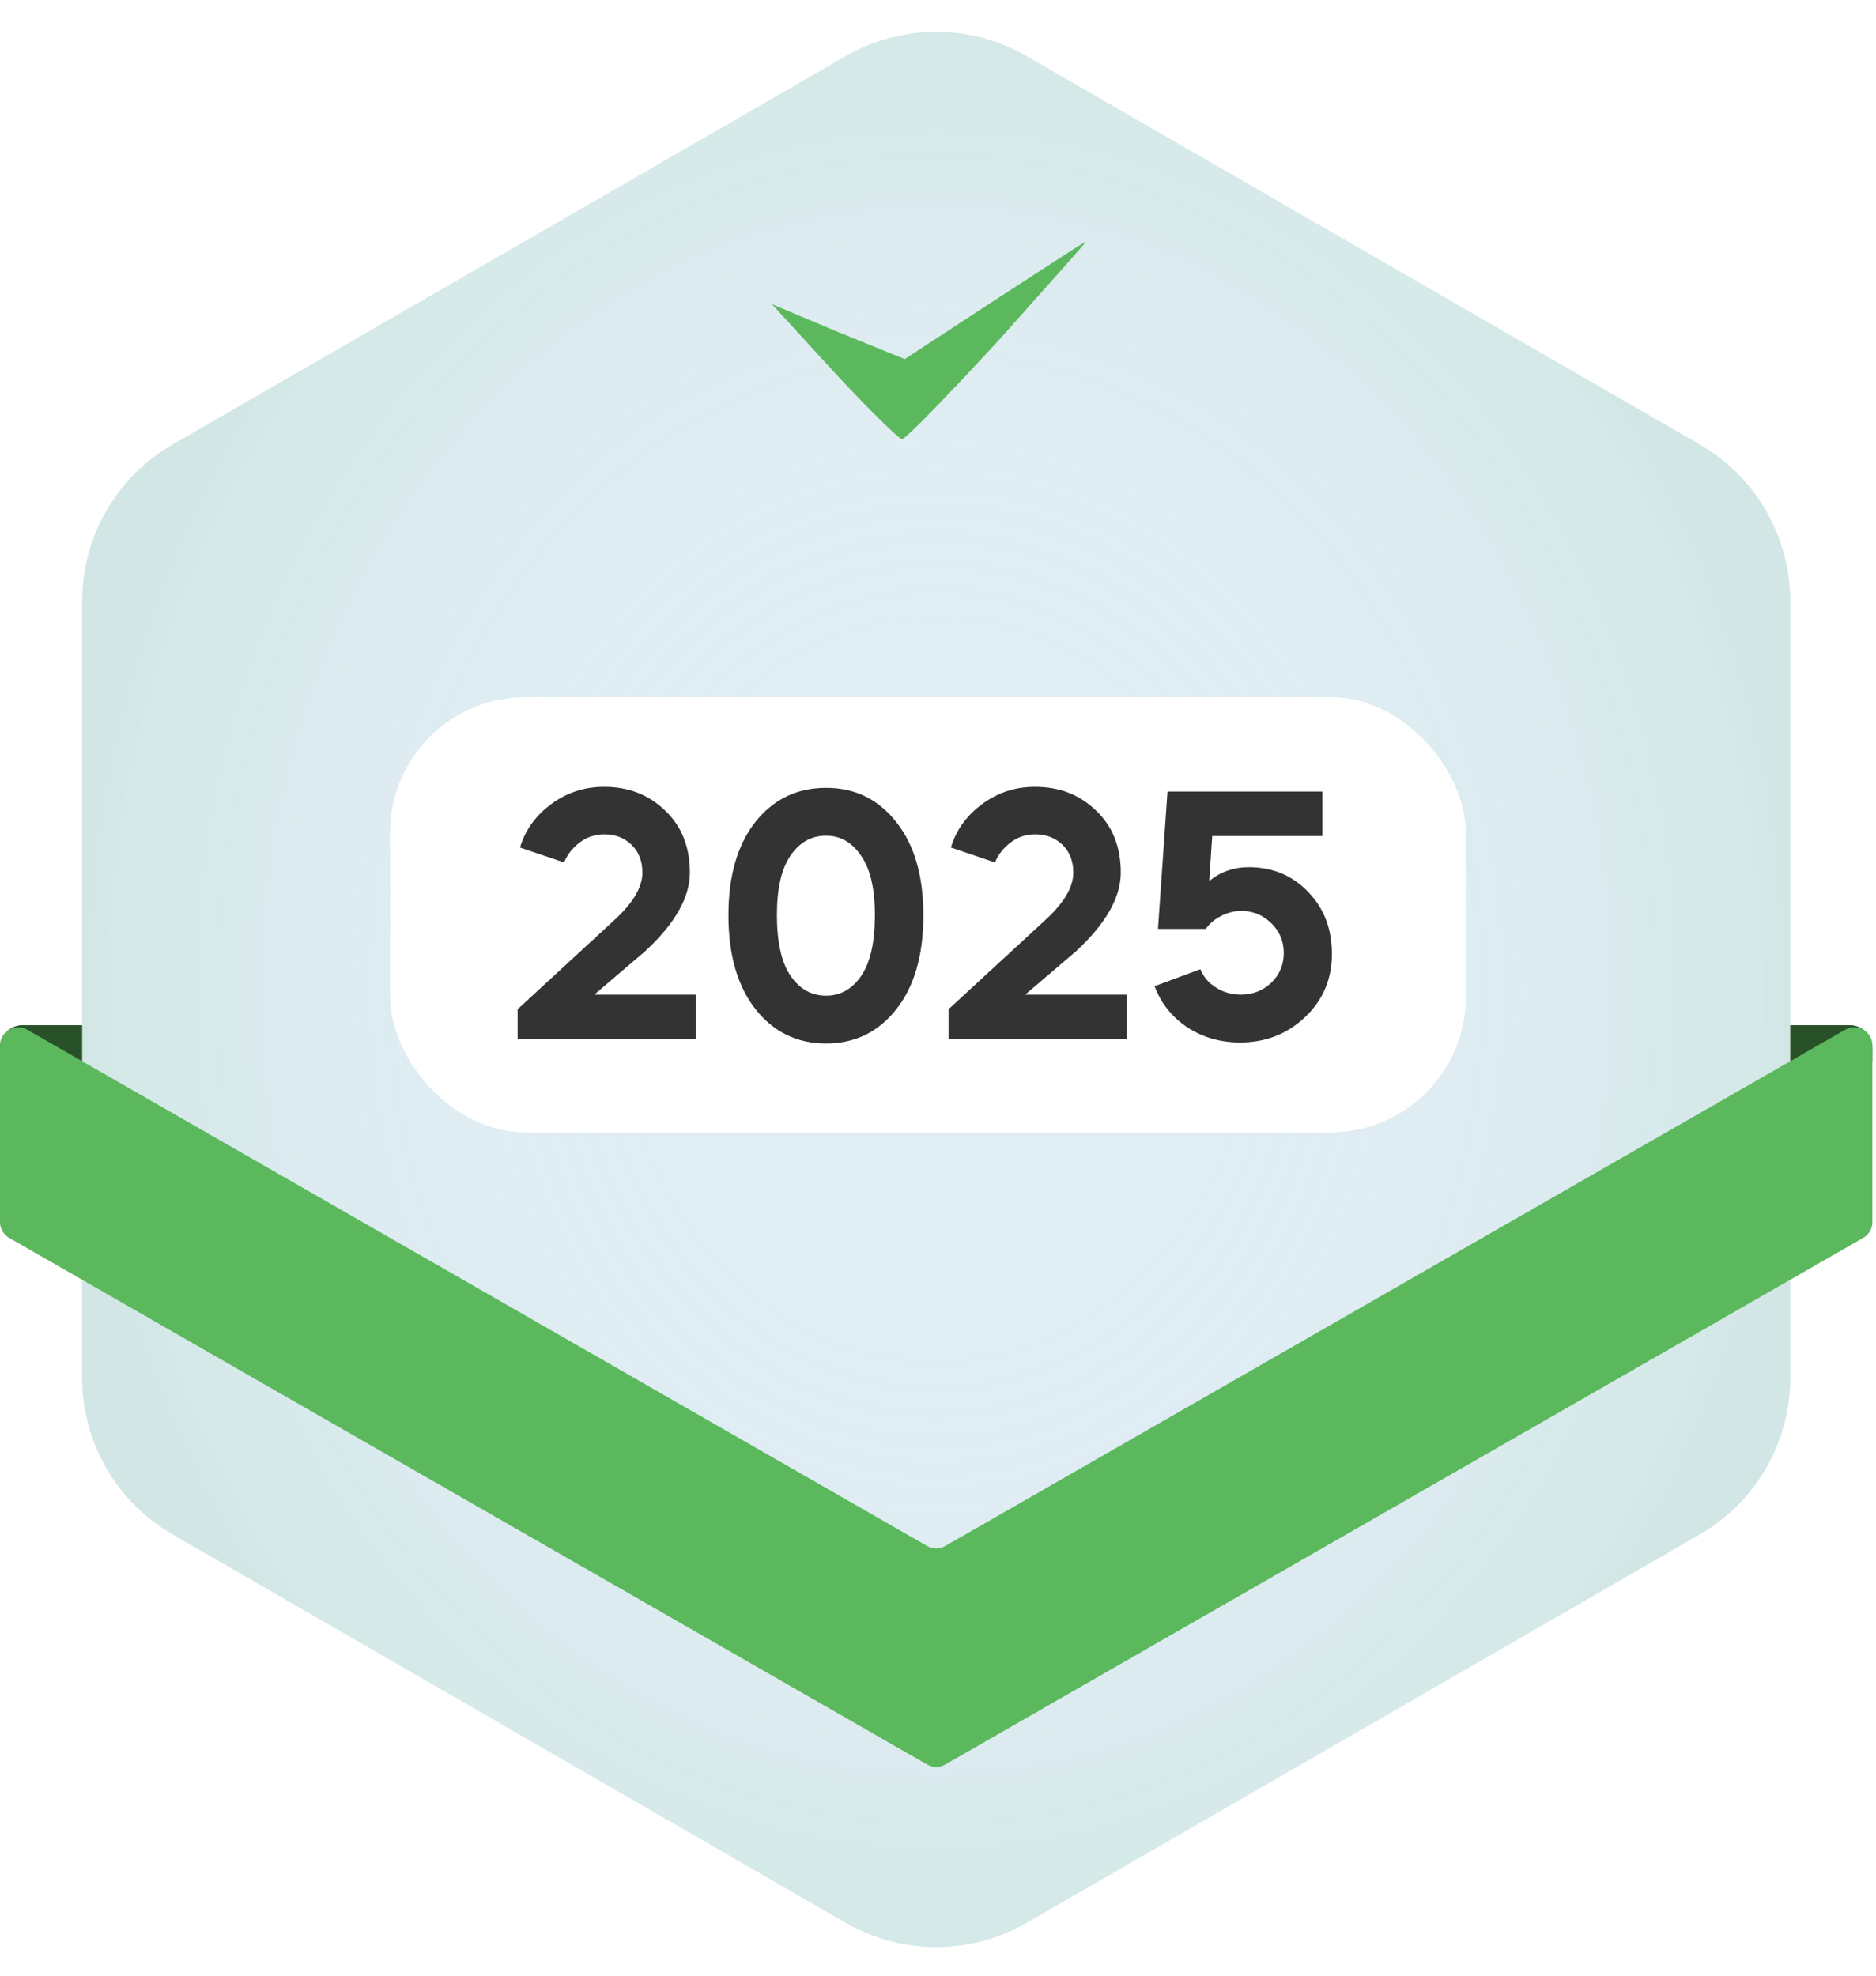 <svg width="415" height="437" viewBox="0 0 415 437" fill="none" xmlns="http://www.w3.org/2000/svg">
<path d="M187.111 12.395C199.482 5.259 214.719 5.259 227.089 12.395L376.022 98.318C388.405 105.462 396.033 118.671 396.033 132.966V304.761C396.033 319.056 388.405 332.265 376.022 339.408L227.089 425.331C214.719 432.468 199.482 432.468 187.111 425.331L38.178 339.408C25.796 332.265 18.167 319.056 18.167 304.761V132.966C18.167 118.671 25.796 105.462 38.178 98.318L187.111 12.395Z" fill="#E0EDF5"/>
<path d="M187.111 12.395C199.482 5.259 214.719 5.259 227.089 12.395L376.022 98.318C388.405 105.462 396.033 118.671 396.033 132.966V304.761C396.033 319.056 388.405 332.265 376.022 339.408L227.089 425.331C214.719 432.468 199.482 432.468 187.111 425.331L38.178 339.408C25.796 332.265 18.167 319.056 18.167 304.761V132.966C18.167 118.671 25.796 105.462 38.178 98.318L187.111 12.395Z" fill="url(#paint0_radial_10619_8343)" fill-opacity="0.1"/>
<path d="M396.033 226.764H409.2C411.961 226.764 414.2 229.002 414.2 231.764V234.664C414.2 236.321 412.857 237.664 411.2 237.664H399.033C397.376 237.664 396.033 236.321 396.033 234.664V226.764Z" fill="#5CB85D"/>
<path d="M396.033 226.764H409.2C411.961 226.764 414.2 229.002 414.2 231.764V234.664C414.2 236.321 412.857 237.664 411.2 237.664H399.033C397.376 237.664 396.033 236.321 396.033 234.664V226.764Z" fill="black" fill-opacity="0.56"/>
<path d="M18.167 226.764H5C2.239 226.764 8.2016e-05 229.002 8.2016e-05 231.764V234.664C8.2016e-05 236.321 1.343 237.664 3 237.664H15.167C16.824 237.664 18.167 236.321 18.167 234.664V226.764Z" fill="#5CB85D"/>
<path d="M18.167 226.764H5C2.239 226.764 8.2016e-05 229.002 8.2016e-05 231.764V234.664C8.2016e-05 236.321 1.343 237.664 3 237.664H15.167C16.824 237.664 18.167 236.321 18.167 234.664V226.764Z" fill="black" fill-opacity="0.56"/>
<path d="M209.09 390.306L412.19 273.801C413.433 273.088 414.2 271.764 414.2 270.331V231.22C414.2 228.146 410.876 226.221 408.21 227.751L209.09 341.972C207.858 342.679 206.342 342.679 205.11 341.972L5.99 227.751C3.324 226.221 0 228.146 0 231.22V270.331C0 271.764 0.767 273.088 2.01 273.801L205.11 390.306C206.342 391.013 207.858 391.013 209.09 390.306Z" fill="#5CB85D"/>
<g filter="url(#filter0_dd_10619_8343)">
<rect x="86.292" y="146.197" width="237.983" height="96.283" rx="30" fill="white"/>
<path d="M114.508 221.84V215.24L135.583 195.815C139.933 191.915 142.108 188.315 142.108 185.015C142.108 182.465 141.308 180.415 139.708 178.865C138.108 177.315 136.108 176.54 133.708 176.54C131.608 176.54 129.758 177.165 128.158 178.415C126.608 179.615 125.483 181.065 124.783 182.765L115.033 179.465C116.183 175.615 118.483 172.415 121.933 169.865C125.383 167.315 129.283 166.04 133.633 166.04C139.033 166.04 143.533 167.79 147.133 171.29C150.783 174.74 152.608 179.315 152.608 185.015C152.608 190.515 149.308 196.315 142.708 202.415L131.458 212.015H153.958V221.84H114.508ZM167.141 173.765C171.141 168.765 176.341 166.265 182.741 166.265C189.141 166.265 194.316 168.79 198.266 173.84C202.266 178.84 204.266 185.715 204.266 194.465C204.266 203.215 202.291 210.115 198.341 215.165C194.341 220.265 189.141 222.815 182.741 222.815C176.341 222.815 171.141 220.29 167.141 215.24C163.141 210.14 161.141 203.215 161.141 194.465C161.141 185.715 163.141 178.815 167.141 173.765ZM171.866 194.39C171.866 200.39 172.866 204.865 174.866 207.815C176.866 210.765 179.491 212.24 182.741 212.24C185.941 212.24 188.541 210.765 190.541 207.815C192.541 204.865 193.541 200.39 193.541 194.39C193.541 188.54 192.516 184.165 190.466 181.265C188.466 178.315 185.891 176.84 182.741 176.84C179.491 176.84 176.866 178.315 174.866 181.265C172.866 184.165 171.866 188.54 171.866 194.39ZM209.832 221.84V215.24L230.907 195.815C235.257 191.915 237.432 188.315 237.432 185.015C237.432 182.465 236.632 180.415 235.032 178.865C233.432 177.315 231.432 176.54 229.032 176.54C226.932 176.54 225.082 177.165 223.482 178.415C221.932 179.615 220.807 181.065 220.107 182.765L210.357 179.465C211.507 175.615 213.807 172.415 217.257 169.865C220.707 167.315 224.607 166.04 228.957 166.04C234.357 166.04 238.857 167.79 242.457 171.29C246.107 174.74 247.932 179.315 247.932 185.015C247.932 190.515 244.632 196.315 238.032 202.415L226.782 212.015H249.282V221.84H209.832ZM265.54 206.39C266.19 208.04 267.34 209.39 268.99 210.44C270.64 211.49 272.465 212.015 274.465 212.015C277.115 212.015 279.365 211.14 281.215 209.39C283.065 207.59 283.99 205.39 283.99 202.79C283.99 200.19 283.065 197.99 281.215 196.19C279.365 194.39 277.165 193.49 274.615 193.49C273.065 193.49 271.565 193.865 270.115 194.615C268.715 195.315 267.59 196.265 266.74 197.465H256.165L258.265 167.09H292.54V176.915H268.165L267.49 186.89C269.99 184.84 272.915 183.815 276.265 183.815C281.515 183.815 285.89 185.64 289.39 189.29C292.89 192.89 294.64 197.465 294.64 203.015C294.64 208.565 292.665 213.215 288.715 216.965C284.765 220.715 279.965 222.59 274.315 222.59C269.965 222.59 266.065 221.465 262.615 219.215C259.215 216.915 256.815 213.89 255.415 210.14L265.54 206.39Z" fill="#333333"/>
</g>
<path d="M219.923 66.489L200.138 79.429L185.452 73.457L170.767 67.285L184.433 82.216C191.98 90.378 198.915 97.147 199.526 97.147C200.342 97.147 209.929 87.193 220.943 75.248C231.754 63.105 240.524 53.35 240.117 53.55C239.709 53.55 230.734 59.522 219.923 66.489Z" fill="#5CB85D"/>
<defs>
<filter id="filter0_dd_10619_8343" x="83.292" y="146.197" width="243.983" height="103.283" filterUnits="userSpaceOnUse" color-interpolation-filters="sRGB">
<feFlood flood-opacity="0" result="BackgroundImageFix"/>
<feColorMatrix in="SourceAlpha" type="matrix" values="0 0 0 0 0 0 0 0 0 0 0 0 0 0 0 0 0 0 127 0" result="hardAlpha"/>
<feMorphology radius="1" operator="erode" in="SourceAlpha" result="effect1_dropShadow_10619_8343"/>
<feOffset dy="4"/>
<feGaussianBlur stdDeviation="2"/>
<feComposite in2="hardAlpha" operator="out"/>
<feColorMatrix type="matrix" values="0 0 0 0 0.047 0 0 0 0 0.047 0 0 0 0 0.051 0 0 0 0.05 0"/>
<feBlend mode="normal" in2="BackgroundImageFix" result="effect1_dropShadow_10619_8343"/>
<feColorMatrix in="SourceAlpha" type="matrix" values="0 0 0 0 0 0 0 0 0 0 0 0 0 0 0 0 0 0 127 0" result="hardAlpha"/>
<feMorphology radius="1" operator="erode" in="SourceAlpha" result="effect2_dropShadow_10619_8343"/>
<feOffset dy="4"/>
<feGaussianBlur stdDeviation="2"/>
<feComposite in2="hardAlpha" operator="out"/>
<feColorMatrix type="matrix" values="0 0 0 0 0.047 0 0 0 0 0.047 0 0 0 0 0.051 0 0 0 0.1 0"/>
<feBlend mode="normal" in2="effect1_dropShadow_10619_8343" result="effect2_dropShadow_10619_8343"/>
<feBlend mode="normal" in="SourceGraphic" in2="effect2_dropShadow_10619_8343" result="shape"/>
</filter>
<radialGradient id="paint0_radial_10619_8343" cx="0" cy="0" r="1" gradientUnits="userSpaceOnUse" gradientTransform="translate(207.1 218.863) rotate(90) scale(218 188.933)">
<stop offset="0.34" stop-color="white" stop-opacity="0"/>
<stop offset="1" stop-color="#5CB85D"/>
</radialGradient>
</defs>
</svg>
